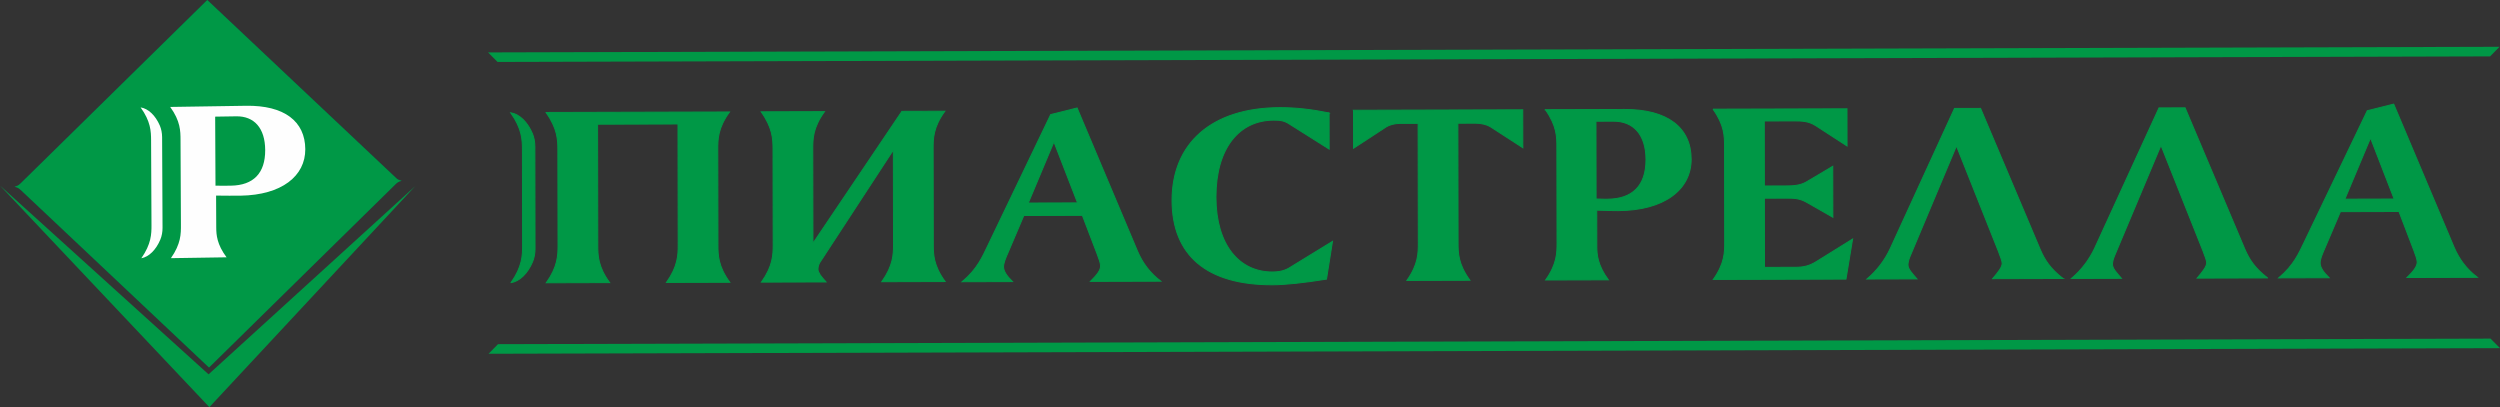 <?xml version="1.0" encoding="UTF-8"?>
<!DOCTYPE svg PUBLIC "-//W3C//DTD SVG 1.1//EN" "http://www.w3.org/Graphics/SVG/1.1/DTD/svg11.dtd">
<!-- Creator: CorelDRAW 2020 (64-Bit) -->
<svg xmlns="http://www.w3.org/2000/svg" xml:space="preserve" width="192.791mm" height="31.399mm" version="1.1" style="shape-rendering:geometricPrecision; text-rendering:geometricPrecision; image-rendering:optimizeQuality; fill-rule:evenodd; clip-rule:evenodd"
viewBox="0 0 5626.22 916.32"
 xmlns:xlink="http://www.w3.org/1999/xlink"
 xmlns:xodm="http://www.corel.com/coreldraw/odm/2003">
 <rect x="0" y="0" width="5626.22" height="916.32" fill="#333333" stroke="none"/>
 <defs>
  <style type="text/css">
   <![CDATA[
    .str1 {stroke:#C5C6C6;stroke-width:2.22;stroke-miterlimit:22.926}
    .str0 {stroke:#009846;stroke-width:2.22;stroke-miterlimit:22.926}
    .fil1 {fill:none}
    .fil4 {fill:#FEFEFE}
    .fil0 {fill:#009846}
    .fil3 {fill:#57CAC2}
    .fil2 {fill:#005641}
   ]]>
  </style>
 </defs>
 <g id="Слой_x0020_1">
  <g id="_2167550682816">
   <path class="fil0 str0" d="M2424 242.98l-59.41 14.8 -142.02 295.93c-11.42,23.44 -22.83,51.56 -57.28,80.34l113.26 -0.32c-13.63,-13.42 -20.09,-23.94 -20.1,-33.3 -0.01,-8.19 4.27,-18.74 9.97,-31.63l35.67 -83.78 131.76 -0.37 33.08 86.52c4.31,11.69 7.91,21.05 7.92,27.48 0.01,9.37 -7.84,19.92 -22.86,34.6l158.25 -0.44c-24.38,-18.66 -40.88,-40.85 -52.38,-67.74l-135.86 -322.07zm-52.15 76.23l53.22 137.38 -111 0.31 57.78 -137.69z"/>
   <path class="fil0 str0" d="M2991.12 254.21c-39.4,-8.08 -75.92,-12.08 -111.01,-11.98 -153.24,0.43 -242.62,80.27 -242.41,209.01 0.2,123.48 78.36,190.08 225.87,189.67 28.65,-0.08 69.45,-4.29 121.71,-12.73l13.47 -84.89 -90.13 55.26c-10.73,7.05 -21.46,13.52 -45.09,13.58 -73.76,0.2 -126.84,-59.92 -127.02,-168.19 -0.18,-111.19 52.7,-173.37 130.04,-173.59 14.33,-0.04 23.63,1.1 35.1,8.68l89.6 56.52 -0.13 -81.35z"/>
   <path class="fil0 str0" d="M3046.03 248.16l0.14 85.44 73.68 -48.2c6.43,-4.12 18.6,-7.66 30.06,-7.69l41.53 -0.12 0.44 269.2c0.04,22.83 0.08,47.99 -25.65,84.35l141.79 -0.4c-26.55,-36.21 -26.59,-61.96 -26.63,-84.2l-0.44 -269.2 40.1 -0.11c12.18,-0.04 25.78,3.43 32.24,7.52l73.83 47.78 -0.14 -85.44 -380.96 1.06z"/>
   <path class="fil0 str0" d="M3477.82 246.82c25.84,36.21 25.88,61.37 25.91,84.2l0.35 214.78c0.04,22.82 0.08,47.99 -25.64,84.34l141.07 -0.39c-24.4,-33.29 -25.87,-57.28 -25.9,-76.01l-0.13 -80.76c18.61,0.53 34.37,1.07 47.98,1.03 104.55,-0.29 164.62,-47.86 164.51,-115.75 -0.11,-70.81 -53.17,-112.21 -149.85,-111.94l-178.3 0.5zm113.9 26.01l39.39 -0.11c45.11,-0.13 73.09,30.23 73.18,86.41 0.1,58.52 -29.93,89.03 -87.22,89.2 -5.02,0.01 -13.61,0.04 -25.07,-0.51l-0.28 -174.98z"/>
   <path class="fil0 str0" d="M3855.14 245.64c25.84,36.21 25.88,61.37 25.91,84.2l0.35 214.77c0.04,22.82 0.08,47.99 -25.64,84.34l298.6 -0.83 14.9 -90.17 -82.27 51.15c-14.31,8.82 -27.19,12.36 -45.09,12.41l-70.89 0.2 -0.25 -155.67 47.98 -0.13c16.47,-0.04 30.07,-0.08 45.85,8.65l60.21 34.36 -0.19 -114.7 -51.51 30.58c-12.16,7.64 -22.17,13.52 -50.1,13.6l-52.28 0.15 -0.24 -146.3 65.16 -0.18c20.05,-0.06 34.38,0.49 50.14,10.39l70.97 46.03 -0.13 -83.68 -301.47 0.84z"/>
   <path class="fil0 str0" d="M4642.77 626.72c-29.52,-22.74 -41.72,-43.19 -51.07,-64.82l-134.43 -317.98 -58.71 0.16 -144.85 315.84c-12.14,25.79 -29.28,48.65 -52.17,68.03l112.43 -0.32c-11.48,-13.43 -20.09,-22.18 -20.1,-31.54 -0.01,-4.68 1.42,-11.12 4.27,-18.15l104.86 -249.59 94.19 236.75c5.03,13.44 8.63,22.21 8.64,27.48 0.01,8.19 -7.84,18.75 -21.42,34.58l158.37 -0.44z"/>
   <path class="fil0 str0" d="M5103.03 625.44c-29.52,-22.74 -41.72,-43.19 -51.07,-64.81l-134.43 -317.99 -58.72 0.17 -144.85 315.84c-12.14,25.79 -29.28,48.65 -52.17,68.03l112.43 -0.31c-11.48,-13.43 -20.09,-22.18 -20.1,-31.54 -0.01,-4.68 1.42,-11.12 4.27,-18.15l104.86 -249.59 94.19 236.75c5.03,13.44 8.63,22.21 8.64,27.48 0.01,8.19 -7.84,18.75 -21.42,34.58l158.37 -0.44z"/>
   <path class="fil0 str0" d="M5387 234.3l-59.42 14.8 -142.02 295.93c-11.42,23.44 -22.83,51.56 -57.27,80.34l113.26 -0.32c-13.63,-13.42 -20.09,-23.94 -20.1,-33.3 -0.01,-8.19 4.27,-18.74 9.97,-31.63l35.67 -83.78 131.76 -0.37 33.08 86.52c4.31,11.69 7.91,21.05 7.92,27.48 0.01,9.36 -7.84,19.92 -22.86,34.59l158.25 -0.44c-24.38,-18.66 -40.88,-40.85 -52.38,-67.74l-135.86 -322.08zm-52.15 76.23l53.22 137.38 -111 0.31 57.78 -137.69z"/>
   <path class="fil0 str0" d="M1228.84 253.12c25.84,36.21 26.59,61.37 26.63,84.19l0.35 214.77c0.04,22.83 -0.63,47.99 -26.36,84.35l142.5 -0.4c-26.55,-36.21 -26.6,-61.96 -26.63,-84.2l-0.44 -272.28 180.89 -0.5 0.44 272.28c0.04,22.82 -0.64,47.99 -26.36,84.35l142.5 -0.4c-26.55,-36.21 -26.59,-61.96 -26.63,-84.2l-0.35 -214.77c-0.04,-22.24 -0.08,-47.99 26.36,-84.34l-412.9 1.15z"/>
   <path class="fil0 str0" d="M2029.73 250.56l-0.01 0.02 -200.2 297.02 -0.34 -212.05c-0.04,-22.24 -0.08,-47.99 26.36,-84.34l-142.5 0.4c25.84,36.21 26.59,61.37 26.63,84.2l0.35 214.77c0.04,22.82 -0.63,47.99 -26.36,84.35l142.5 -0.4c-0.04,-0.05 -0.07,-0.09 -0.1,-0.14l2.75 -0.01c-5.28,-6.02 -9.69,-10.92 -12.82,-15.38 -1.52,-2.62 -2.9,-5.19 -4.15,-7.7 -0.64,-1.84 -0.98,-3.66 -0.98,-5.55 -0.01,-5.85 1.72,-10.95 4.27,-15.23l165.32 -252.97 0.39 212.1c0.04,22.82 -0.64,47.99 -26.36,84.35l142.5 -0.4c-26.55,-36.21 -26.6,-61.96 -26.63,-84.2l-0.35 -214.78c-0.04,-22.24 -0.08,-47.99 26.36,-84.34l-96.61 0.27z"/>
   <path class="fil0 str0" d="M1150.08 636.15c19.32,-3.26 37.39,-20.85 48.39,-46.87 3.61,-8.55 5.63,-18.92 5.61,-29.46l-0.37 -230.03c-0.02,-10.54 -2.07,-20.9 -5.71,-29.43 -11.09,-26 -29.25,-43.47 -48.61,-46.61 25.55,35.99 26.31,61.05 26.34,83.78l0.35 214.77c0.04,22.72 -0.64,47.76 -26,83.84z"/>
   <polygon class="fil0" points="1098.4,117.94 5625.12,105.3 5625.12,105.36 5603.93,126.9 1119.72,139.42 "/>
   <polygon class="fil0" points="1099.5,796.16 5626.22,783.53 5626.22,783.48 5604.96,762.05 1120.75,774.56 "/>
   <path class="fil1 str1" d="M285.01 283.28l312.49 0c1.38,0 2.5,1.02 2.5,2.27l0 149.89c0,1.25 -1.13,2.27 -2.5,2.27l-312.49 0c-1.38,0 -2.51,-1.02 -2.51,-2.27l0 -149.89c0,-1.25 1.13,-2.27 2.51,-2.27z"/>
   <path class="fil2" d="M46.26 412.78l420.23 -412.78 425.65 401.3c2.51,2.16 5.71,4.23 11.44,5.37l0 0.37c-7.14,1.64 -10.31,4.61 -13.13,7.38l0 -0.03 -64.46 63.32 -355.63 349.43 -358.85 -338.43 -65.19 -61.46 0 0.17c-2.85,-2.68 -6.05,-5.55 -13.2,-6.97l-0 -0.37c7.14,-1.64 10.31,-4.61 13.14,-7.38l0 0.08z"/>
   <path class="fil3" d="M318.05 581.21c17.14,-3.11 33.13,-18.93 42.82,-42.15 3.18,-7.63 4.95,-16.86 4.91,-26.22l-0.96 -204.22c-0.04,-9.35 -1.89,-18.53 -5.15,-26.06 -9.92,-22.96 -26.08,-38.27 -43.27,-40.84 22.78,31.67 23.52,53.9 23.61,74.09l0.89 190.68c0.09,20.17 -0.43,42.41 -22.85,74.72z"/>
   <path class="fil4" d="M383.05 240.69c23.03,31.86 23.13,54.2 23.23,74.46l0.89 190.68c0.1,20.26 0.2,42.61 -22.53,75.17l125.21 -1.93c-21.75,-29.28 -23.12,-50.57 -23.2,-67.19l-0.34 -71.7c16.52,0.26 42.94,0.38 55.02,0.19 92.8,-1.43 145.99,-44.33 145.71,-104.6 -0.29,-62.87 -47.51,-99.03 -133.31,-97.71l-170.69 2.63zm101.17 21.82l47.39 -0.73c40.04,-0.62 64.95,26.02 65.19,75.9 0.25,51.95 -26.32,79.38 -77.17,80.16 -4.45,0.07 -24.51,0.38 -34.68,0.02l-0.73 -155.35z"/>
   <path class="fil1 str1" d="M285.01 283.28l312.49 0c1.38,0 2.5,1.02 2.5,2.27l0 149.89c0,1.25 -1.13,2.27 -2.5,2.27l-312.49 0c-1.38,0 -2.51,-1.02 -2.51,-2.27l0 -149.89c0,-1.25 1.13,-2.27 2.51,-2.27z"/>
   <path class="fil0" d="M46.26 412.78l420.23 -412.78 425.65 401.3c2.51,2.16 5.71,4.23 11.44,5.37l0 0.37c-7.14,1.64 -10.31,4.61 -13.13,7.38l0 -0.03 -64.46 63.32 -355.63 349.43 -358.85 -338.43 -65.19 -61.46 0 0.17c-2.85,-2.68 -6.05,-5.55 -13.2,-6.97l-0 -0.37c7.14,-1.64 10.31,-4.61 13.14,-7.38l0 0.08z"/>
   <path class="fil4" d="M318.05 581.21c17.14,-3.11 33.13,-18.93 42.82,-42.15 3.18,-7.63 4.95,-16.86 4.91,-26.22l-0.96 -204.22c-0.04,-9.35 -1.89,-18.53 -5.15,-26.06 -9.92,-22.96 -26.08,-38.27 -43.27,-40.84 22.78,31.67 23.52,53.9 23.61,74.09l0.89 190.68c0.09,20.17 -0.43,42.41 -22.85,74.72z"/>
   <path class="fil4" d="M383.05 240.69c23.03,31.86 23.13,54.2 23.23,74.46l0.89 190.68c0.1,20.26 0.2,42.61 -22.53,75.17l125.21 -1.93c-21.75,-29.28 -23.12,-50.57 -23.2,-67.19l-0.34 -71.7c16.52,0.26 42.94,0.38 55.02,0.19 92.8,-1.43 145.99,-44.33 145.71,-104.6 -0.29,-62.87 -47.51,-99.03 -133.31,-97.71l-170.69 2.63zm101.17 21.82l47.39 -0.73c40.04,-0.62 64.95,26.02 65.19,75.9 0.25,51.95 -26.32,79.38 -77.17,80.16 -4.45,0.07 -24.51,0.38 -34.68,0.02l-0.73 -155.35z"/>
   <polygon class="fil0" points="469.35,842.43 934.37,418.96 471.17,916.32 -0,417.62 "/>
  </g>
 </g>
</svg>
